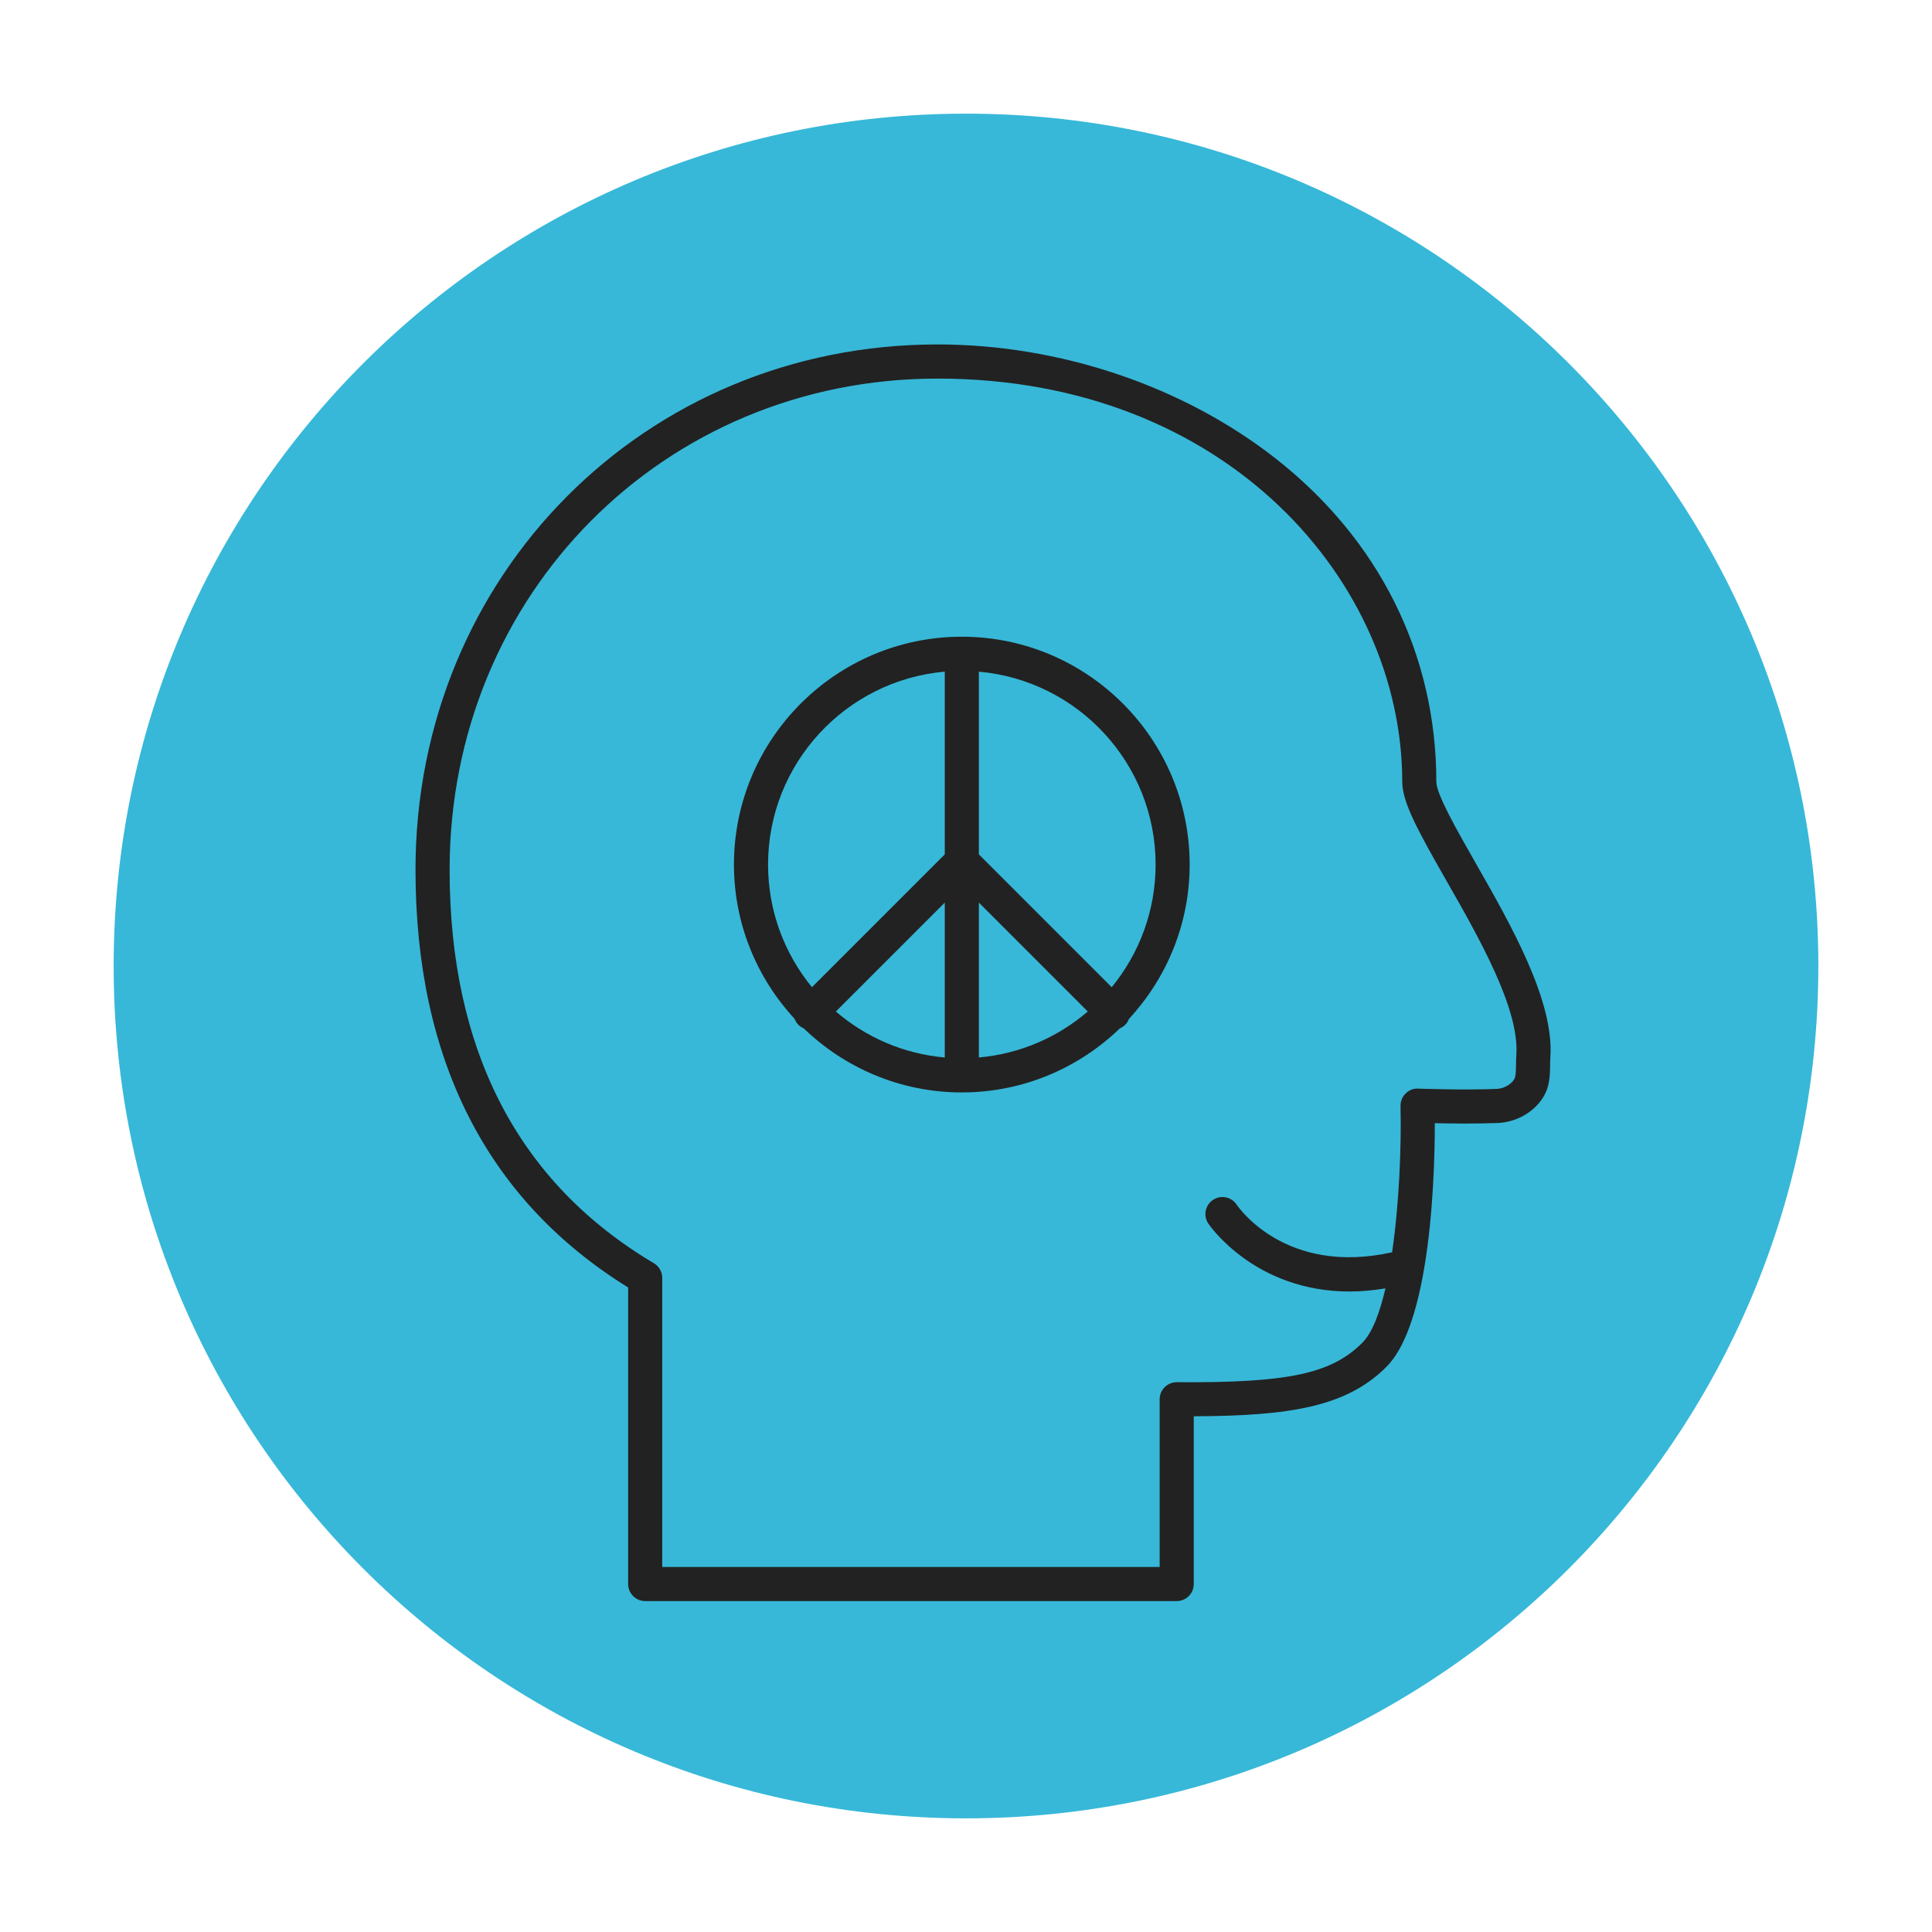 <svg width="64" height="64" viewBox="0 0 64 64" fill="none" xmlns="http://www.w3.org/2000/svg">
<g id="Peace of mind">
<g id="b">
<path id="Vector" d="M32 60.235C47.594 60.235 60.235 47.594 60.235 32C60.235 16.406 47.594 3.765 32 3.765C16.406 3.765 3.765 16.406 3.765 32C3.765 47.594 16.406 60.235 32 60.235Z" fill="#37B8D8"/>
</g>
<g id="c">
<path id="Vector_2" d="M48.892 28.606C48.277 27.529 47.58 26.309 47.58 25.896C47.58 21.67 45.681 17.86 42.231 15.168C39.171 12.78 35.098 11.41 31.057 11.41C21.36 11.41 13.764 19.054 13.764 28.812C13.764 35.102 16.134 39.755 20.808 42.649V52.473C20.808 52.785 21.061 53.038 21.372 53.038H38.98C39.292 53.038 39.545 52.785 39.545 52.473V46.916C42.706 46.904 44.599 46.61 45.927 45.279C46.557 44.649 46.94 43.398 47.174 42.035C47.175 42.029 47.176 42.024 47.177 42.019C47.485 40.213 47.53 38.215 47.53 37.207C48.079 37.219 48.914 37.229 49.622 37.2C50.199 37.175 50.756 36.876 51.072 36.421C51.343 36.036 51.346 35.622 51.349 35.29C51.35 35.204 51.351 35.117 51.357 35.028C51.491 33.158 50.05 30.634 48.892 28.606L48.892 28.606ZM50.23 34.945C50.222 35.057 50.221 35.169 50.22 35.28C50.217 35.524 50.212 35.678 50.146 35.774C50.027 35.945 49.802 36.062 49.574 36.072C48.475 36.117 46.995 36.062 46.98 36.062C46.817 36.052 46.673 36.114 46.563 36.224C46.452 36.333 46.391 36.483 46.394 36.639C46.425 37.987 46.351 39.872 46.115 41.483C42.607 42.264 41.039 40.014 40.967 39.907C40.796 39.647 40.447 39.575 40.187 39.745C39.926 39.915 39.852 40.265 40.023 40.526C40.04 40.553 41.539 42.783 44.709 42.783C45.08 42.783 45.477 42.747 45.895 42.679C45.704 43.501 45.453 44.157 45.128 44.481C44.109 45.502 42.685 45.815 38.983 45.787H38.98C38.831 45.787 38.688 45.846 38.582 45.952C38.475 46.057 38.415 46.202 38.415 46.352V51.909H21.937V42.332C21.937 42.133 21.832 41.948 21.661 41.846C17.171 39.183 14.894 34.798 14.894 28.813C14.894 19.689 21.993 12.541 31.057 12.541C40.693 12.541 46.451 19.331 46.451 25.897C46.451 26.577 46.978 27.534 47.911 29.167C48.993 31.062 50.34 33.421 50.23 34.947V34.945Z" fill="#222222"/>
<path id="Vector_3" d="M31.861 21.092C27.699 21.092 24.313 24.478 24.313 28.64C24.313 30.613 25.08 32.406 26.323 33.752C26.351 33.824 26.391 33.891 26.449 33.949C26.501 34.001 26.562 34.038 26.625 34.066C27.984 35.377 29.828 36.188 31.861 36.188C33.894 36.188 35.738 35.377 37.097 34.066C37.16 34.038 37.221 34.001 37.273 33.949C37.331 33.891 37.372 33.824 37.399 33.752C38.642 32.406 39.409 30.613 39.409 28.64C39.409 24.478 36.023 21.092 31.861 21.092H31.861ZM31.297 35.031C29.925 34.91 28.678 34.357 27.689 33.508L31.297 29.9V35.031ZM32.426 29.899L36.034 33.507C35.045 34.356 33.798 34.91 32.426 35.03V29.899ZM31.297 22.25V28.302L26.897 32.702C25.989 31.595 25.443 30.18 25.443 28.64C25.443 25.291 28.022 22.537 31.297 22.249L31.297 22.25ZM36.826 32.702L32.426 28.302V22.25C35.702 22.537 38.281 25.292 38.281 28.64C38.281 30.181 37.734 31.595 36.827 32.703L36.826 32.702Z" fill="#222222"/>
</g>
</g>
</svg>

